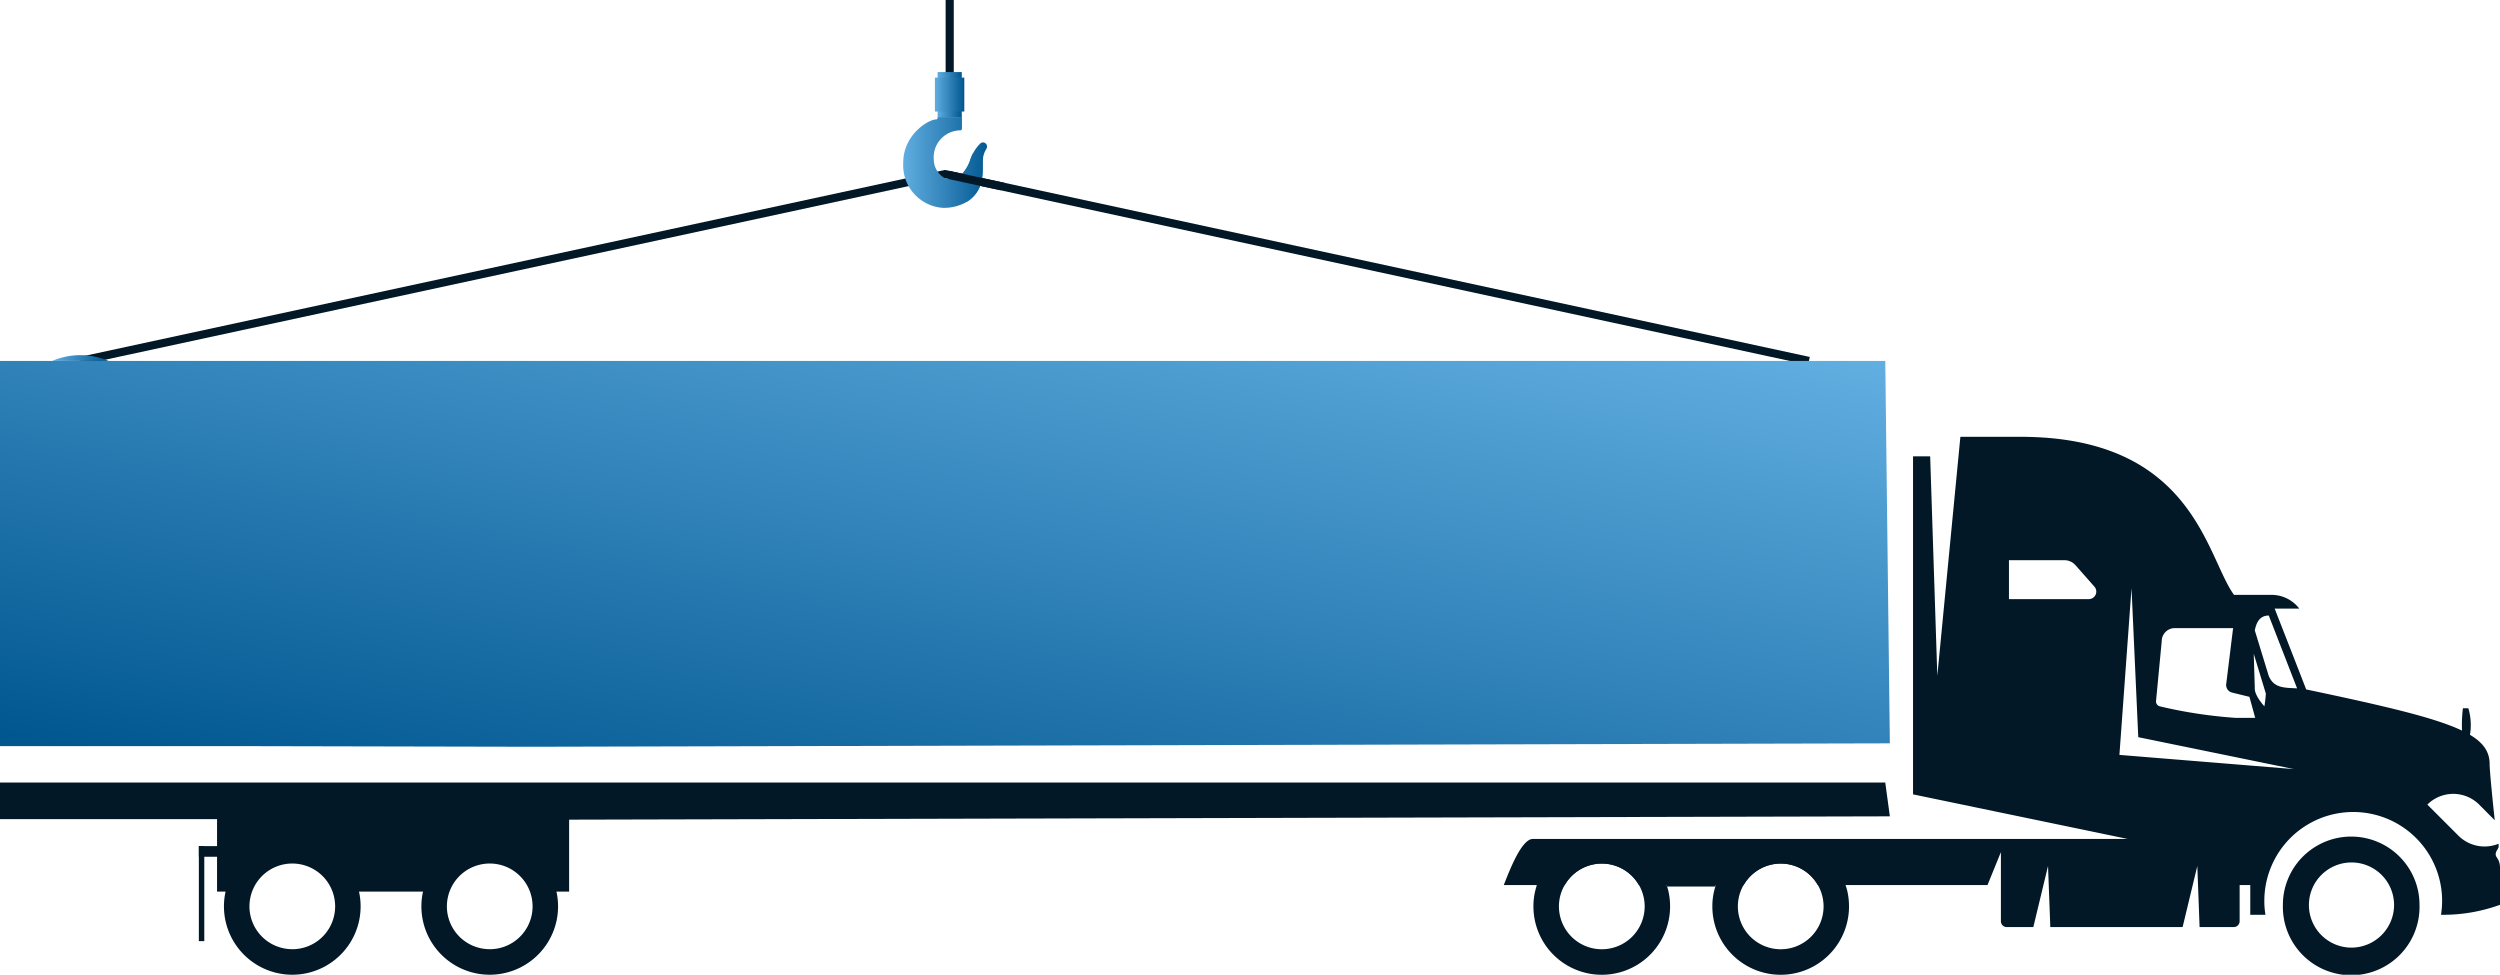 <svg xmlns="http://www.w3.org/2000/svg" xmlns:xlink="http://www.w3.org/1999/xlink" width="300" height="116.969" viewBox="0 0 300 116.969"><defs><linearGradient id="linear-gradient" y1="0.5" x2="1" y2="0.5" gradientUnits="objectBoundingBox"><stop offset="0" stop-color="#61aee1"></stop><stop offset="0.995" stop-color="#005790"></stop></linearGradient><clipPath id="clip-path"><path id="Path_18499" data-name="Path 18499" d="M122.956,20.634c-.805-1.074-3.8-2.336-5.169-1.656-1.094.542-1.076,2.556-.887,3.578.412,2.224,3.674,2.985,5.348,1.691,1.026-.793,2.209-3.34.709-3.613C122.151,19.56,124.457,20.907,122.956,20.634Z" transform="translate(-116.801 -18.786)" fill="none"></path></clipPath><linearGradient id="linear-gradient-5" x1="0.995" y1="0.003" x2="-0.001" y2="0.994" xlink:href="#linear-gradient"></linearGradient><linearGradient id="linear-gradient-6" x1="0" y1="0.5" x2="1" y2="0.5" xlink:href="#linear-gradient"></linearGradient></defs><g id="Artwork_62" data-name="Artwork 62" transform="translate(150 58.484)"><g id="Group_12889" data-name="Group 12889" transform="translate(-150 -58.484)"><line id="Line_159" data-name="Line 159" y1="11.348" transform="translate(113.963)" fill="none" stroke="#021827" stroke-miterlimit="10" stroke-width="0.975"></line><g id="Group_12876" data-name="Group 12876" transform="translate(9.647 14.05)"><g id="Group_12875" data-name="Group 12875"><path id="Path_18495" data-name="Path 18495" d="M217.322,43.855l-103.68-22.42L9.9,43.855" transform="translate(-9.898 -14.594)" fill="none" stroke="#021827" stroke-miterlimit="10" stroke-width="0.975"></path><g id="y2pGJ4.tif" transform="translate(98.745)"><g id="Group_12871" data-name="Group 12871"><path id="Path_18496" data-name="Path 18496" d="M120.43,17.612a4.84,4.84,0,0,0-1.14,1.83,4.543,4.543,0,0,1-.805,1.538,2.1,2.1,0,0,1-2.27.767,2.559,2.559,0,0,1-1.338-2.209,3.235,3.235,0,0,1,3.209-3.532c.141,0,.173-.15.171-.3V14.416h-2.922c0,.136-.02.28-.162.28-.947,0-3.958,1.837-3.958,5.165a5.117,5.117,0,0,0,4.7,5.444,5.508,5.508,0,0,0,2.283-.406,3.922,3.922,0,0,0,2.509-3.461c.058-.532.033-1.073.045-1.61a2.87,2.87,0,0,1,.381-1.508C121.553,17.72,120.856,17.178,120.43,17.612Z" transform="translate(-111.215 -14.416)" fill="url(#linear-gradient)"></path></g></g><g id="Group_12874" data-name="Group 12874" transform="translate(104.189 4.259)"><g id="Group_12873" data-name="Group 12873" clip-path="url(#clip-path)"><g id="y2pGJ4.tif-2" data-name="y2pGJ4.tif" transform="translate(-5.444 -4.259)"><g id="Group_12872" data-name="Group 12872"><path id="Path_18497" data-name="Path 18497" d="M120.43,17.612a4.84,4.84,0,0,0-1.14,1.83,4.543,4.543,0,0,1-.805,1.538,2.1,2.1,0,0,1-2.27.767,2.559,2.559,0,0,1-1.338-2.209,3.235,3.235,0,0,1,3.209-3.532c.141,0,.173-.15.171-.3V14.416h-2.922c0,.136-.02.28-.162.28-.947,0-3.958,1.837-3.958,5.165a5.117,5.117,0,0,0,4.7,5.444,5.508,5.508,0,0,0,2.283-.406,3.922,3.922,0,0,0,2.509-3.461c.058-.532.033-1.073.045-1.61a2.87,2.87,0,0,1,.381-1.508C121.553,17.72,120.856,17.178,120.43,17.612Z" transform="translate(-111.215 -14.416)" fill="url(#linear-gradient)"></path></g></g><path id="Path_18498" data-name="Path 18498" d="M217.322,43.855l-103.68-22.42L9.9,43.855" transform="translate(-114.088 -18.853)" fill="none" stroke="#021827" stroke-miterlimit="10" stroke-width="0.975"></path></g></g></g></g><rect id="Rectangle_5892" data-name="Rectangle 5892" width="2.899" height="5.403" transform="translate(112.514 8.647)" fill="url(#linear-gradient)"></rect><rect id="Rectangle_5893" data-name="Rectangle 5893" width="3.53" height="4.073" transform="translate(112.188 9.312)" fill="url(#linear-gradient)"></rect><g id="Group_12886" data-name="Group 12886" transform="translate(0 52.42)"><g id="Group_12877" data-name="Group 12877" transform="translate(180.453)"><path id="Path_18500" data-name="Path 18500" d="M304.183,103.891c0-.41.283-.595.351-.888,0-.135,0-.272-.01-.389a4.439,4.439,0,0,1-4.8-.955l-3.743-3.743a4.4,4.4,0,0,1,6.218,0l1.871,1.88c-.156-1.433-.614-5.828-.614-6.734,0-1.413-.672-2.515-2.359-3.519a7.082,7.082,0,0,0-.195-3.186h-.653a16.309,16.309,0,0,0-.107,2.68c-3.177-1.52-8.976-2.895-18.7-4.941-.556-1.442-3.782-9.7-3.782-9.7h2.953a4.191,4.191,0,0,0-3.3-1.648h-4.532c-3.362-4.619-4.863-18.966-25.642-18.966h-7.193l-2.768,28.674-.858-26.334h-2.056V96.689l25.759,5.35H188.642c-1.325,0-2.729,3.578-3.489,5.536h7.31a5.133,5.133,0,0,1,8.908,0h12.563a5.133,5.133,0,0,1,8.908,0H243.2l1.608-3.956v8.3a.693.693,0,0,0,.682.692H248.7l1.764-7.329.273,7.329h15.877l1.764-7.329.273,7.329h4.113a.7.7,0,0,0,.692-.692v-4.348h1.277v3.568h1.823a9.458,9.458,0,0,1-.136-1.667,10.667,10.667,0,0,1,21.334,0,10.485,10.485,0,0,1-.136,1.667,19.916,19.916,0,0,0,7.085-1.2v-4.405C304.7,104.437,304.183,104.3,304.183,103.891ZM275.149,79.817l1.452,4.777a13.786,13.786,0,0,1-.175,1.53c-1.277-1.442-1.15-2.154-1.15-2.154Zm-11.042-1.51a1.568,1.568,0,0,1,1.569-1.569h7.008a1.378,1.378,0,0,0-.039.214l-.8,6.5a.936.936,0,0,0,.75,1.033l2.037.5.692,2.525H273a55.519,55.519,0,0,1-9.122-1.384.606.606,0,0,1-.458-.595Zm-8.742-5.049h-9.59V68.589h6.647a1.765,1.765,0,0,1,1.335.6l2.271,2.572A.9.9,0,0,1,255.364,73.258Zm3.665,18.694,1.452-20.009.809,17.883,18.683,3.831Zm17.913-9.493-1.667-5.448c.2-1.023.634-1.775,1.676-1.785l3.4,8.743C278.872,83.882,277.566,83.979,276.943,82.459Z" transform="translate(-185.153 -53.785)" fill="#021827"></path><path id="Path_18501" data-name="Path 18501" d="M297.281,109.409a8.2,8.2,0,0,0-15.74-.916,8.07,8.07,0,0,0-.458,2.709,8.2,8.2,0,1,0,16.393,0A8.351,8.351,0,0,0,297.281,109.409Zm-7.992,6.92a5.11,5.11,0,1,1,5.136-5.126A5.131,5.131,0,0,1,289.289,116.329Z" transform="translate(-187.588 -55.034)" fill="#021827"></path></g><g id="Group_12885" data-name="Group 12885" transform="translate(0 41.488)"><g id="Group_12883" data-name="Group 12883" transform="translate(0 0)"><g id="Group_12882" data-name="Group 12882"><g id="Group_12878" data-name="Group 12878" transform="translate(205.482 6.941)"><path id="Path_18502" data-name="Path 18502" d="M227.041,109.605a6,6,0,0,0-.166-.594l-.058-.176a8.2,8.2,0,0,0-5.624-5.36h-4.269a8.2,8.2,0,0,0-5.633,5.215l-.058.145c-.01.058-.029.118-.039.176a7.788,7.788,0,0,0-.361,2.388,8.2,8.2,0,0,0,16.4,0A8.364,8.364,0,0,0,227.041,109.605Zm-8,6.931a5.141,5.141,0,0,1-4.824-6.931,5.554,5.554,0,0,1,.263-.594,1.707,1.707,0,0,1,.107-.176,5.133,5.133,0,0,1,8.908,0c.029.058.068.118.1.176a5.551,5.551,0,0,1,.263.594,5.189,5.189,0,0,1,.322,1.794A5.138,5.138,0,0,1,219.039,116.536Z" transform="translate(-210.833 -103.475)" fill="#021827"></path></g><g id="Group_12879" data-name="Group 12879" transform="translate(184.011 6.941)"><path id="Path_18503" data-name="Path 18503" d="M205.011,109.605a6,6,0,0,0-.166-.594l-.058-.176a8.2,8.2,0,0,0-5.624-5.36h-4.269a8.2,8.2,0,0,0-5.633,5.215l-.058.145c-.01.058-.029.118-.039.176a7.787,7.787,0,0,0-.361,2.388,8.2,8.2,0,0,0,16.4,0A8.364,8.364,0,0,0,205.011,109.605Zm-8,6.931a5.141,5.141,0,0,1-4.824-6.931,4.154,4.154,0,0,1,.273-.594c.029-.058.068-.118.1-.176a5.133,5.133,0,0,1,8.908,0c.029.058.068.118.1.176a5.554,5.554,0,0,1,.263.594,5.189,5.189,0,0,1,.322,1.794A5.138,5.138,0,0,1,197.009,116.536Z" transform="translate(-188.803 -103.475)" fill="#021827"></path></g><path id="Path_18504" data-name="Path 18504" d="M216.639,103.473a8.2,8.2,0,0,0-5.633,5.214,2.02,2.02,0,0,0-.1.322h-5.789a8.2,8.2,0,0,0-5.682-5.536Z" transform="translate(-5.062 -96.534)" fill="#021827"></path><g id="Group_12880" data-name="Group 12880" transform="translate(26.046 3.595)"><path id="Path_18505" data-name="Path 18505" d="M68.973,100.042H26.724v9.493h1.022a8.2,8.2,0,1,0,16.013,0h7.68a8.2,8.2,0,1,0,16.013,0h1.52Zm-33.215,16.4a5.139,5.139,0,0,1-5.146-5.136,5.3,5.3,0,0,1,.312-1.774c.01-.01.01-.01.01-.019a5.141,5.141,0,0,1,9.639,0c0,.01,0,.01.01.019a5.3,5.3,0,0,1,.312,1.774A5.137,5.137,0,0,1,35.758,116.445Zm23.693,0a5.139,5.139,0,0,1-5.146-5.136,5.3,5.3,0,0,1,.312-1.774c.01-.01.01-.01.01-.019a5.141,5.141,0,0,1,9.639,0c0,.01,0,.01.01.019a5.3,5.3,0,0,1,.312,1.774A5.137,5.137,0,0,1,59.451,116.445Z" transform="translate(-26.724 -100.042)" fill="#021827"></path></g><path id="Union_27" data-name="Union 27" d="M29.846,4.388H0V0H226.233l.55,4.053L63.937,4.462Z" fill="#021827"></path></g></g><g id="Group_12884" data-name="Group 12884" transform="translate(23.862 7.626)"><rect id="Rectangle_5894" data-name="Rectangle 5894" width="4.366" height="1.277" fill="#021827"></rect><rect id="Rectangle_5895" data-name="Rectangle 5895" width="0.653" height="11.403" fill="#021827"></rect></g></g></g><path id="Union_28" data-name="Union 28" d="M29.846,46.226H0V0H226.233l.55,45.89L63.937,46.3Z" transform="translate(0 43.311)" fill="url(#linear-gradient-5)"></path><g id="Group_12888" data-name="Group 12888" transform="translate(6.259 42.62)"><path id="Path_18508" data-name="Path 18508" d="M6.422,44.421a8.647,8.647,0,0,1,6.777,0" transform="translate(-6.422 -43.729)" fill="url(#linear-gradient-6)"></path><path id="Path_18509" data-name="Path 18509" d="M219.248,44.421a8.647,8.647,0,0,1,6.777,0" transform="translate(-11.824 -43.729)" fill="url(#linear-gradient-6)"></path></g></g></g></svg>